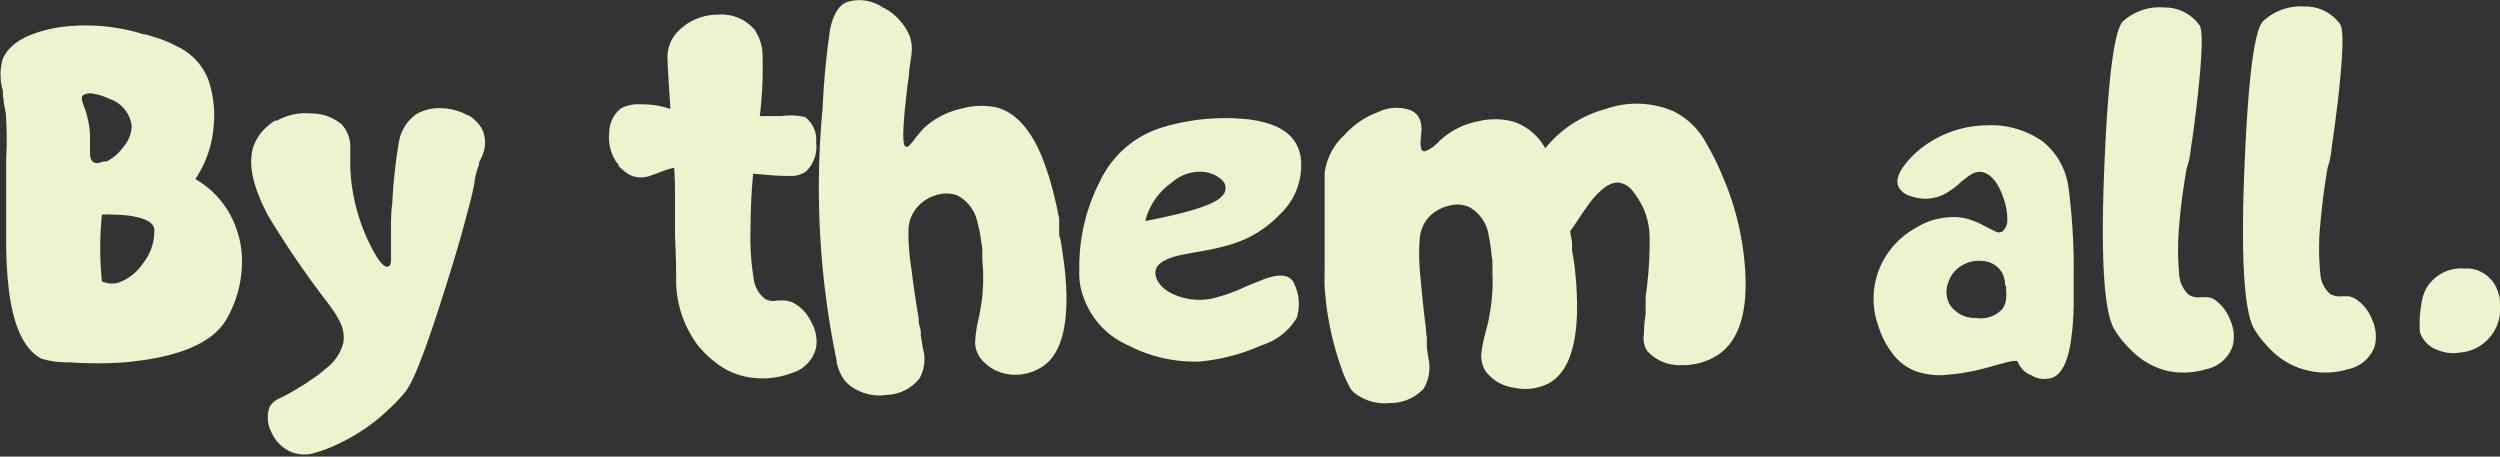 <svg xmlns="http://www.w3.org/2000/svg" viewBox="0 0 153.59 28.05"><rect x="0" y="0" width="153.59" height="28.05" fill="#333333" stroke="none"/><defs><style>.cls-1{fill:#eef2ce;}</style></defs><title>Asset 61</title><g id="Layer_2" data-name="Layer 2"><g id="Src2_type"><path class="cls-1" d="M153.39,17.73a2.16,2.16,0,0,1,.2,1,2.68,2.68,0,0,1-2.46,2.93,2.42,2.42,0,0,1-1.32-.14,1.75,1.75,0,0,1-1.14-1.11,7.08,7.08,0,0,1,.09-1.74,3.06,3.06,0,0,1,.26-.88,2.49,2.49,0,0,1,2.43-1.29,1.86,1.86,0,0,1,1.06.25A2,2,0,0,1,153.39,17.73Z"/><path class="cls-1" d="M14.09,13.1a6,6,0,0,1,.75,3.55,7,7,0,0,1-.95,3q-1.28,2.16-6.23,2.61a24.1,24.1,0,0,1-3.4,0,5.8,5.8,0,0,1-1.71-.22Q1,21.23.56,17.94A24.32,24.32,0,0,1,.38,15c0-.44,0-.93,0-1.47v-.7l0-.68,0-.64,0-.28V11q0-.62,0-1.26A22,22,0,0,0,.37,7.21c0-.3-.09-.6-.14-.91,0-.11,0-.24-.05-.38l0-.17,0-.16a3.46,3.46,0,0,1,0-2C.63,2.6,1.78,2,3.6,1.68A12,12,0,0,1,8.47,2l.28.09L9,2.13l.62.19a7.46,7.46,0,0,1,1.26.53,3.76,3.76,0,0,1,1.9,2,6.64,6.64,0,0,1,.35,2.83A6.69,6.69,0,0,1,12,11,5.62,5.62,0,0,1,14.09,13.1Zm-9-7.23c-.1.07-.07.3.07.68.05.12.09.22.12.31s.07.27.1.4a5.46,5.46,0,0,1,.15,1c0,.16,0,.37,0,.61V9.4c0,.32.09.51.25.58a.51.51,0,0,0,.39,0l.21-.06.09,0,.08,0A2.87,2.87,0,0,0,7.6,9a2,2,0,0,0,.49-1.26A2,2,0,0,0,6.74,6.08a3.69,3.69,0,0,0-1-.32A.83.83,0,0,0,5.07,5.87ZM7.24,17.38a3.11,3.11,0,0,0,1.58-1.25,3.13,3.13,0,0,0,.66-2c0-.43-.51-.72-1.48-.87a7.4,7.4,0,0,0-1.07-.07,3.29,3.29,0,0,0-.67,0,20.84,20.84,0,0,0,0,4.1A1.56,1.56,0,0,0,7.24,17.38Z"/><path class="cls-1" d="M17.05,24.53l.25-.12.15-.07.16-.09a9,9,0,0,0,.79-.46l.19-.11.19-.12.41-.28a5.84,5.84,0,0,0,.82-.63,2.89,2.89,0,0,0,1.08-1.58,2.07,2.07,0,0,0-.22-1.32,6.25,6.25,0,0,0-.33-.58l-.19-.27-.19-.26a57.16,57.16,0,0,1-3.67-5.36Q15.05,10.6,15.57,9a2.94,2.94,0,0,1,.78-1.17,4.16,4.16,0,0,1,.39-.32l.16-.1.06,0,.06,0a3.61,3.61,0,0,1,2.1-.44A2.88,2.88,0,0,1,21,7.65a2.08,2.08,0,0,1,.52,1.51v1.11a11.32,11.32,0,0,0,.16,1.54,11.71,11.71,0,0,0,1.07,3.25c.46.93.82,1.37,1.07,1.32s.19-.35.2-1v-.25l0-.28c0-.26,0-.48,0-.66,0-.58,0-1.15.08-1.69a30.48,30.48,0,0,1,.39-3.67,2.66,2.66,0,0,1,1.06-1.8,2.77,2.77,0,0,1,1.58-.38,3.42,3.42,0,0,1,1.61.44l0,0,.06,0,.1.07a1.37,1.37,0,0,1,.29.24,1.76,1.76,0,0,1,.52.76,2,2,0,0,1,0,1.18,2.72,2.72,0,0,1-.19.47l-.09.18,0,.07,0,.06a4.33,4.33,0,0,0-.29,1.16c-.09.48-.24,1.11-.46,1.9-.28,1.1-.68,2.47-1.2,4.13q-1.77,5.67-2.5,6.65l0,0,0,0a.43.43,0,0,1-.07.1l-.25.3c-.25.28-.52.55-.81.82a11.5,11.5,0,0,1-2.88,2,9.23,9.23,0,0,1-1.62.64,2.18,2.18,0,0,1-1.46-.05,2.36,2.36,0,0,1-1.22-1.23,1.92,1.92,0,0,1-.1-1.56A1.3,1.3,0,0,1,17.05,24.53Z"/><path class="cls-1" d="M48.71,18.59a2.48,2.48,0,0,1,1.12,1.18,2.37,2.37,0,0,1,.3,1.62,2.14,2.14,0,0,1-1.5,1.53,5,5,0,0,1-2.3.3,4.43,4.43,0,0,1-2.43-1,5,5,0,0,1-.76-.7,3.58,3.58,0,0,1-.26-.29l-.09-.12L42.72,21a6.67,6.67,0,0,1-1.18-3.6c0-.56,0-1.51-.07-2.87V13.6c0-.36,0-.69,0-1,0-.8,0-1.56-.05-2.3a7.41,7.41,0,0,0-.77.24l-.34.13-.29.1a1.65,1.65,0,0,1-1.15.05,2,2,0,0,1-.64-.41L38,10.2,38,10.11,37.9,10a2.67,2.67,0,0,1-.47-1.85,1.91,1.91,0,0,1,.73-1.5,2.28,2.28,0,0,1,1.19-.24,6.18,6.18,0,0,1,1,.07,7.84,7.84,0,0,1,.84.21q-.2-2.92-.18-3.27a2.24,2.24,0,0,1,.67-1.52,3.4,3.4,0,0,1,2.42-1,2.66,2.66,0,0,1,2.26.93,2.84,2.84,0,0,1,.49,1.68,25.09,25.09,0,0,1-.17,3.62h1.36a3.94,3.94,0,0,1,1.42.06,1.76,1.76,0,0,1,.68,1.58,2.08,2.08,0,0,1-.63,1.77,1.56,1.56,0,0,1-.93.27c-.28,0-.86,0-1.73-.09l-.58-.05c-.11,1.17-.16,2.33-.16,3.49a15.17,15.17,0,0,0,.2,3,1.83,1.83,0,0,0,.69,1.2,1,1,0,0,0,.75.1H48a.74.74,0,0,1,.21,0A1.88,1.88,0,0,1,48.71,18.59Z"/><path class="cls-1" d="M50.54,6.61A47.09,47.09,0,0,1,51,1.79c.19-.9.53-1.45,1-1.65a2.52,2.52,0,0,1,2.19.29,3.49,3.49,0,0,1,1.7,1.79A2.4,2.4,0,0,1,56,3.29c0,.11-.07.49-.15,1.12,0,.31-.07.59-.1.85l-.12,1.09c-.18,1.7-.18,2.58,0,2.65s.25-.08.46-.32l.13-.18.16-.2c.14-.17.27-.31.38-.43A5,5,0,0,1,59,6.69a4.62,4.62,0,0,1,2.13-.11c1.18.26,2.13,1.27,2.86,3a17.42,17.42,0,0,1,.73,2.27c.08.32.16.67.25,1.06,0,.15.07.32.1.5l0,.22,0,.22,0,.18,0,.19c0,.15,0,.31.07.45.07.37.13.74.17,1.09a17.61,17.61,0,0,1,.21,2.57c0,2.23-.52,3.65-1.6,4.27A3,3,0,0,1,62,23,2.67,2.67,0,0,1,60.23,22a1.67,1.67,0,0,1-.32-1,7.92,7.92,0,0,1,.16-1.2l.08-.35.07-.39c.06-.31.1-.59.13-.87a11.42,11.42,0,0,0,0-2.19l0-.25,0-.27q0-.3-.06-.57a7.92,7.92,0,0,0-.23-1.21A2.41,2.41,0,0,0,58.8,12a2,2,0,0,0-1.32,0,2.46,2.46,0,0,0-1.14.74,2.22,2.22,0,0,0-.53,1.39A14.52,14.52,0,0,0,56,16.56c.12,1,.27,2,.44,3,0,.16,0,.35.08.55l.05.25,0,.25c.06.35.1.62.13.81a2.35,2.35,0,0,1-.22,1.84,2.68,2.68,0,0,1-2,1,3,3,0,0,1-2.22-.54,2,2,0,0,1-.65-.83,1.74,1.74,0,0,1-.14-.38l-.06-.18,0-.06v-.07A52.11,52.11,0,0,1,50.54,6.61Z"/><path class="cls-1" d="M74.85,18.24a10.08,10.08,0,0,0,1.5-.55l.36-.16.37-.15.67-.26c1-.35,1.6-.21,1.81.42a2.87,2.87,0,0,1,.1,2,3.82,3.82,0,0,1-2.15,1.67,12,12,0,0,1-3.81,1,8.84,8.84,0,0,1-4.4-1,5,5,0,0,1-2.71-2.89,4.06,4.06,0,0,1-.28-1.7,11.46,11.46,0,0,1,1.32-5.59,6.23,6.23,0,0,1,3.9-3.24,13.29,13.29,0,0,1,5.3-.44c1.85.26,2.87,1,3.08,2.31a4.11,4.11,0,0,1-1.29,3.52,6.8,6.8,0,0,1-3.08,1.86A15.12,15.12,0,0,1,74,15.4l-.38.07-.36.06-.69.13c-1,.22-1.52.55-1.58,1s.28,1.05,1.11,1.42A3.85,3.85,0,0,0,74.85,18.24ZM74,10.57a2.56,2.56,0,0,0-2,.64,4.08,4.08,0,0,0-1.64,2.37q4.1-.79,4.7-1.52a.67.67,0,0,0,.09-.92A1.87,1.87,0,0,0,74,10.57Z"/><path class="cls-1" d="M105.84,10.85a17.28,17.28,0,0,1,1.39,6c.11,2.44-.43,4.08-1.64,4.92a3.86,3.86,0,0,1-2.24.66,2.71,2.71,0,0,1-2.14-.85A1.45,1.45,0,0,1,101,20.5c0-.2,0-.59.1-1.17l0-.19,0-.22c0-.16,0-.31,0-.46,0-.37.08-.73.11-1.1a22.37,22.37,0,0,0,.13-2.95,4.46,4.46,0,0,0-.44-1.75l-.12-.22-.13-.22a4.67,4.67,0,0,0-.31-.44,1.35,1.35,0,0,0-.82-.55c-.5-.08-1,.24-1.63.95-.18.22-.43.56-.73,1l-.35.53-.34.49c0,.17.07.4.11.68l0,.18,0,.19q0,.24.06.45c.06.38.11.74.14,1.09a19.85,19.85,0,0,1,.1,2.59c-.09,2.23-.68,3.62-1.77,4.19a3.2,3.2,0,0,1-2.1.25,2.62,2.62,0,0,1-1.73-1,1.73,1.73,0,0,1-.28-1,7,7,0,0,1,.21-1.18l.09-.36.1-.38c.07-.31.12-.6.16-.86a10.76,10.76,0,0,0,.13-2.2v-.51c0-.22,0-.41-.05-.59a9,9,0,0,0-.17-1.21,2.4,2.4,0,0,0-1.19-1.8,1.84,1.84,0,0,0-1.3-.08,2.47,2.47,0,0,0-1.19.68,2.24,2.24,0,0,0-.57,1.37,13.38,13.38,0,0,0,.06,2.45c.09,1,.19,2,.32,3q0,.24.06.57l0,.25,0,.23c0,.36.09.64.1.82a2.56,2.56,0,0,1-.29,1.85,2.79,2.79,0,0,1-2.08.89,3,3,0,0,1-2.2-.64,1.08,1.08,0,0,1-.3-.4,6.56,6.56,0,0,1-.5-1.16,18,18,0,0,1-.78-3c-.07-.38-.12-.76-.16-1.14s-.05-.54-.07-.82,0-.63,0-1.13,0-1.22,0-1.83c0-1.71,0-3.05,0-4A3.81,3.81,0,0,1,82.59,8.3a5.16,5.16,0,0,1,2.09-1.42,2.6,2.6,0,0,1,1.95-.12c.56.23.78.74.68,1.51s0,1.14.29,1A1.68,1.68,0,0,0,88.07,9l.25-.22.11-.12.12-.1a4.65,4.65,0,0,1,2.23-1.1,4.36,4.36,0,0,1,2.15,0,3.46,3.46,0,0,1,2,1.65,7.18,7.18,0,0,1,3.67-2.4,5.73,5.73,0,0,1,4.22.13,4.57,4.57,0,0,1,1.85,1.69A16.8,16.8,0,0,1,105.84,10.85Z"/><path class="cls-1" d="M124.81,23.06a1.42,1.42,0,0,1-.83-.8c0-.11-.26-.12-.7,0l-.72.19-.2.06-.22.06-.46.12a12.93,12.93,0,0,1-2,.33,4.49,4.49,0,0,1-2-.22,3.19,3.19,0,0,1-1.35-1,5.36,5.36,0,0,1-.92-1.74,4.91,4.91,0,0,1,.35-4.16A5.06,5.06,0,0,1,117.7,14a4.41,4.41,0,0,1,2.56-.66,3.54,3.54,0,0,1,1,.24,2.75,2.75,0,0,1,.41.17l.36.19c.28.15.47.24.57.28a.43.43,0,0,0,.42,0,.91.91,0,0,0,.3-.75,3.74,3.74,0,0,0-.19-1.17c-.32-1-.77-1.61-1.37-1.73a1,1,0,0,0-.71.18,2.62,2.62,0,0,0-.34.25l-.19.14-.18.17a5.72,5.72,0,0,1-.85.6,2.62,2.62,0,0,1-1.14.3,3,3,0,0,1-1-.17,1.2,1.2,0,0,1-.72-.57c-.16-.38,0-.87.47-1.45a5.91,5.91,0,0,1,1.52-1.32,6.64,6.64,0,0,1,3.4-1,5.52,5.52,0,0,1,3.49,1,4.37,4.37,0,0,1,1.57,2.81,37.85,37.85,0,0,1,.32,5.13v1.92a17.05,17.05,0,0,1-.13,2.07c-.18,1.54-.6,2.41-1.26,2.6A1.55,1.55,0,0,1,124.81,23.06Zm-1.63-5.58,0-.15a2.21,2.21,0,0,0-.07-.3,1.31,1.31,0,0,0-.37-.6,1.51,1.51,0,0,0-1-.4,2,2,0,0,0-1.1.22,1.9,1.9,0,0,0-.94,1.08,1.63,1.63,0,0,0,.06,1.34,1.82,1.82,0,0,0,1.63.86A1.79,1.79,0,0,0,123,19a1.21,1.21,0,0,0,.25-.71,2.28,2.28,0,0,0,0-.37v-.16l0-.13Z"/><path class="cls-1" d="M136,18.37a2.6,2.6,0,0,1,1,1.26,2.42,2.42,0,0,1,.16,1.65,2.17,2.17,0,0,1-1.62,1.4,4.79,4.79,0,0,1-2.32.12A4.58,4.58,0,0,1,131,21.58a7.53,7.53,0,0,1-.71-.77c-.07-.1-.15-.2-.22-.31l-.08-.12-.06-.1c-.67-1-.88-4.38-.65-10s.63-8.55,1.18-9a3.35,3.35,0,0,1,2.5-.82,2.62,2.62,0,0,1,2.17,1.09c.22.33.17,1.89-.15,4.7-.12,1-.24,2-.38,2.85a5.46,5.46,0,0,1-.26,1.26c-.21,1.16-.36,2.31-.46,3.48a16.86,16.86,0,0,0,0,3,1.85,1.85,0,0,0,.59,1.27,1.19,1.19,0,0,0,.75.15h.41A1.51,1.51,0,0,1,136,18.37Z"/><path class="cls-1" d="M144.73,18.37a2.65,2.65,0,0,1,1,1.26,2.48,2.48,0,0,1,.16,1.65,2.19,2.19,0,0,1-1.63,1.4,4.75,4.75,0,0,1-2.31.12,4.65,4.65,0,0,1-2.35-1.22,8.8,8.8,0,0,1-.7-.77,3.46,3.46,0,0,1-.22-.31l-.09-.12-.06-.1c-.66-1-.87-4.38-.64-10s.63-8.55,1.17-9A3.39,3.39,0,0,1,141.61.4a2.61,2.61,0,0,1,2.16,1.09c.23.33.18,1.89-.14,4.7-.12,1-.25,2-.38,2.85A5.05,5.05,0,0,1,143,10.3c-.2,1.16-.35,2.31-.45,3.48a15.13,15.13,0,0,0,0,3,1.81,1.81,0,0,0,.59,1.27,1.15,1.15,0,0,0,.74.15h.41A1.48,1.48,0,0,1,144.73,18.37Z"/></g></g></svg>